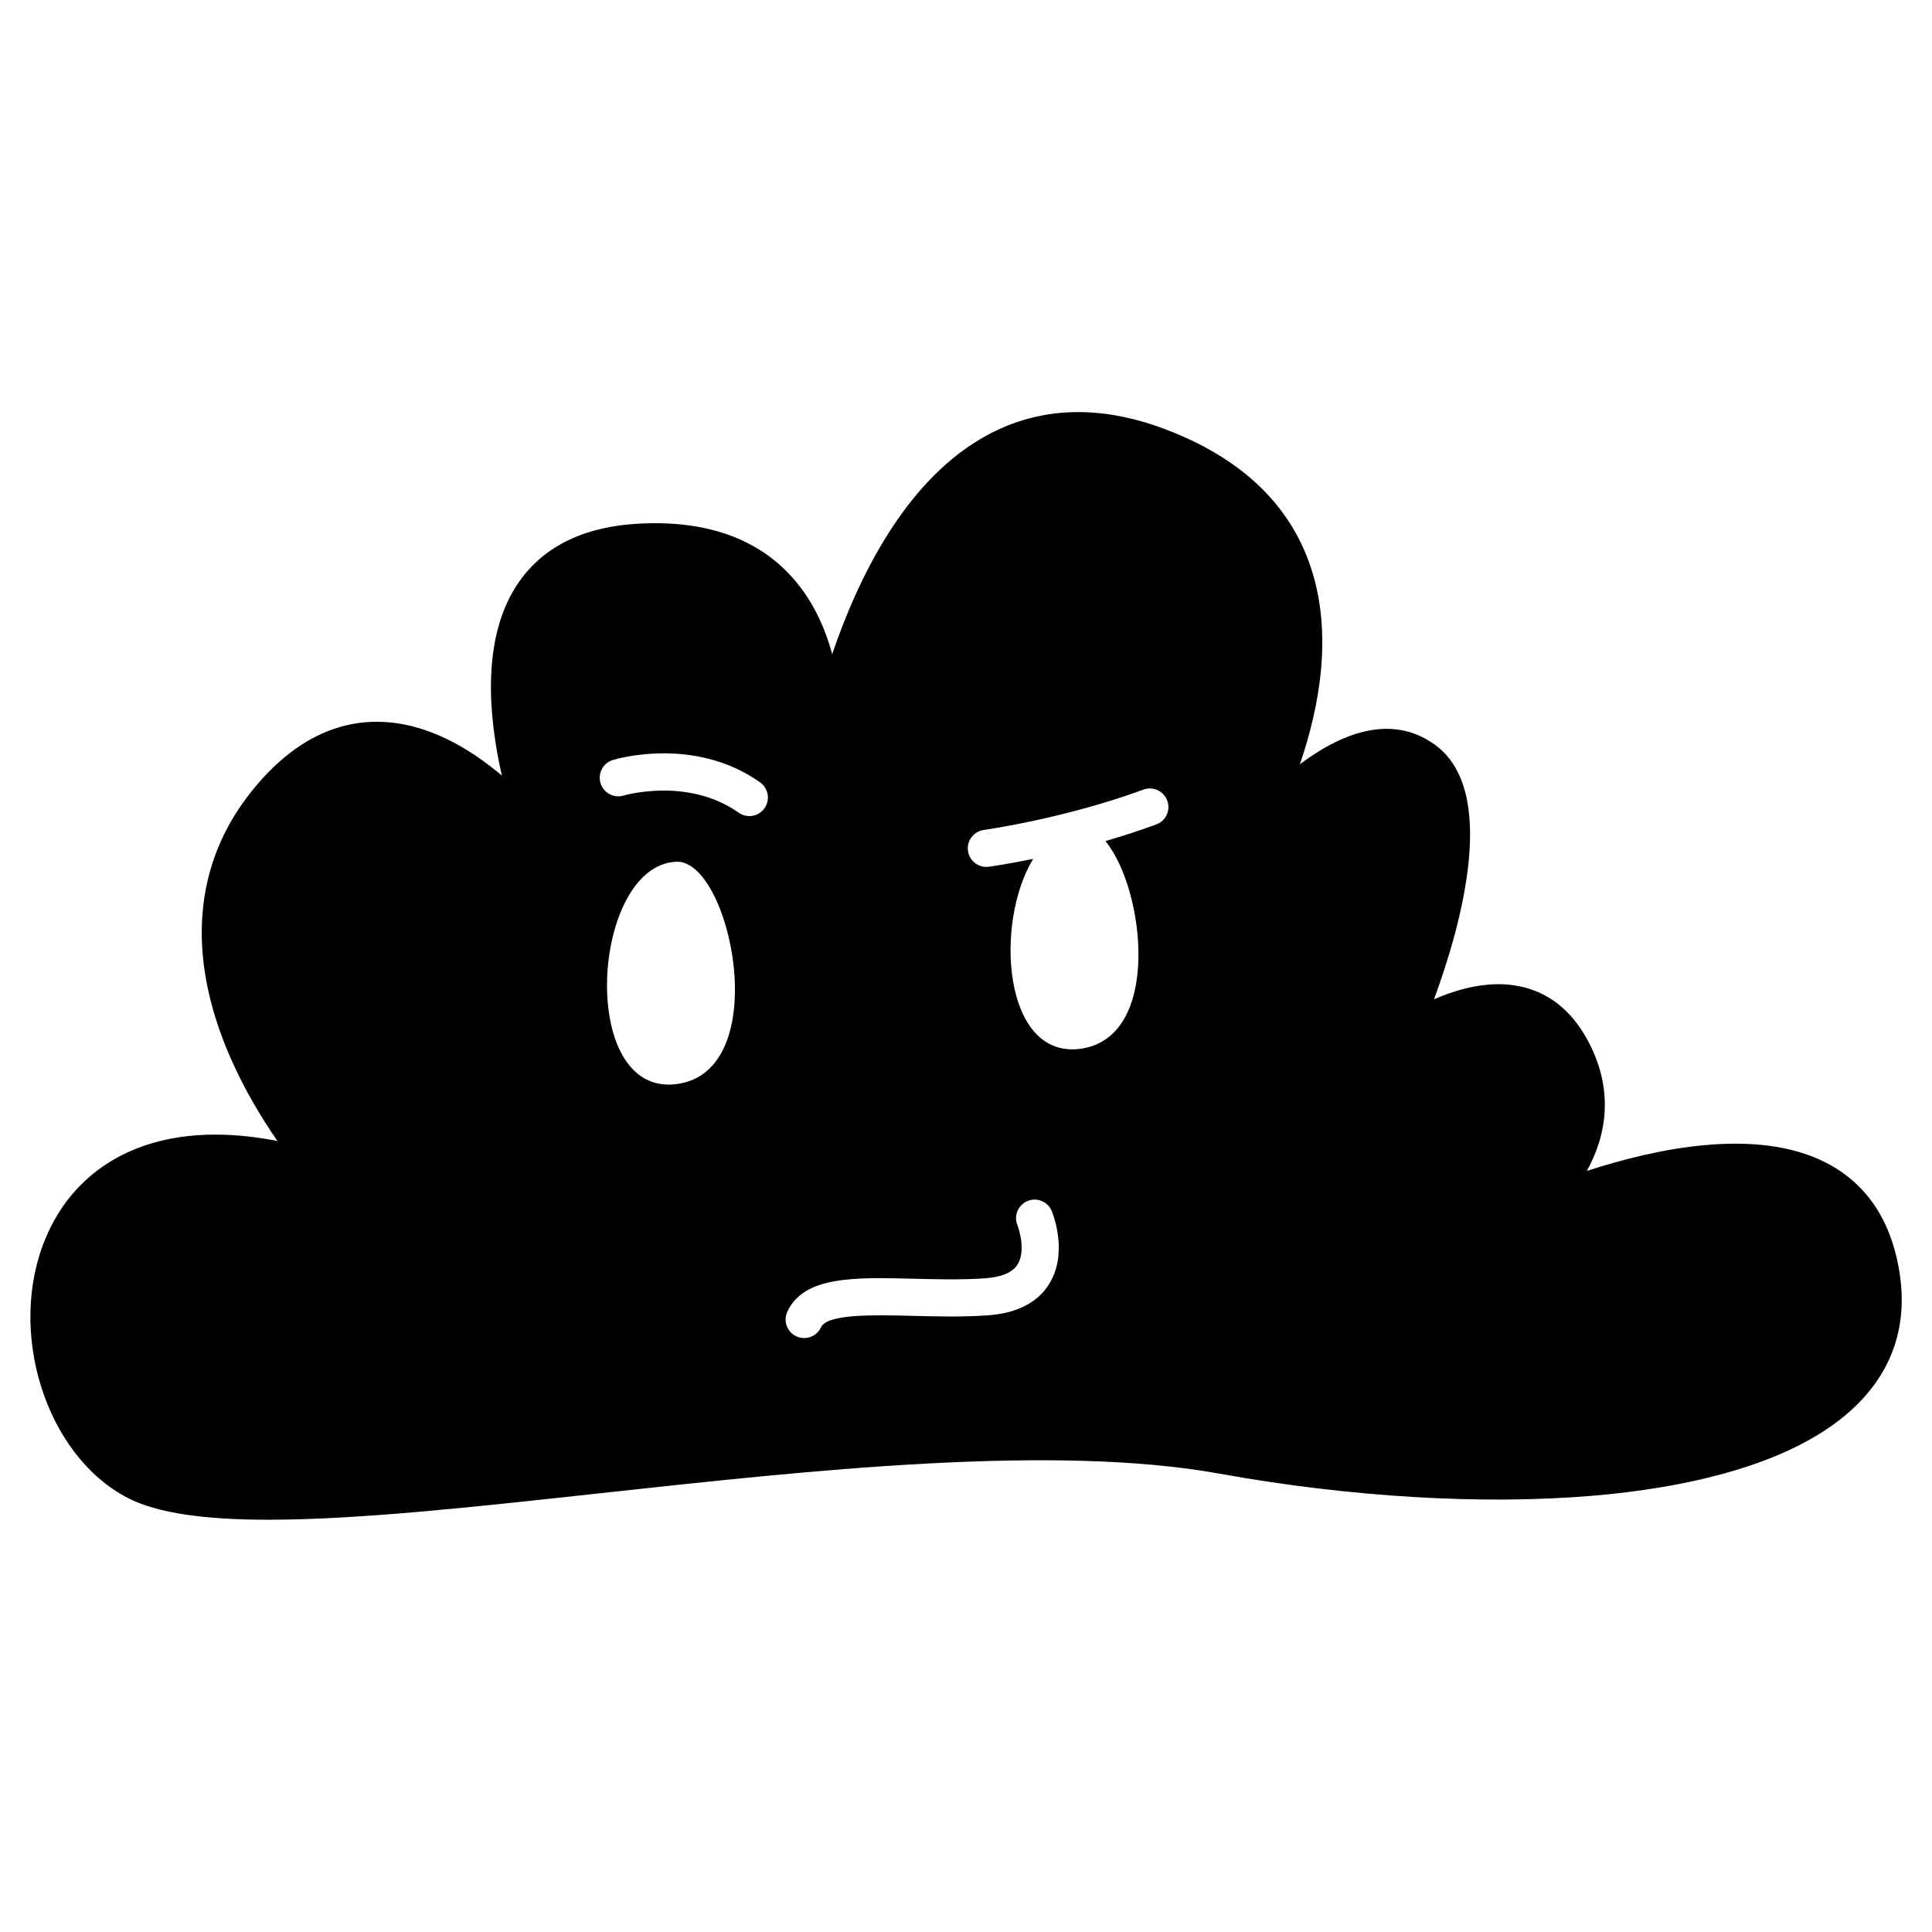 <?xml version="1.0" encoding="UTF-8"?>
<!-- Uploaded to: SVG Repo, www.svgrepo.com, Generator: SVG Repo Mixer Tools -->
<svg fill="#000000" width="800px" height="800px" version="1.1" viewBox="144 144 512 512" xmlns="http://www.w3.org/2000/svg">
 <path d="m647.16 479.82c-2.406-13.074-8.906-22.402-19.312-27.727-18.453-9.438-45.258-3.688-63.32 2.219 5.231-9.449 7.402-21.695-0.016-35.055-4.254-7.656-10.246-12.328-17.809-13.883-7.914-1.629-16.129 0.594-22.676 3.457 7.32-19.926 17.164-55.379 0.145-67.539-11.676-8.34-24.992-2.789-35.695 5.25 5.195-15.109 8.855-34.66 2.789-52.523-5.656-16.648-18.719-28.895-38.82-36.398-17.859-6.664-34.18-5.777-48.5 2.648-20.297 11.941-32.484 36.742-39.406 57.09-1.926-7.109-5.176-14.285-10.527-20.285-9.25-10.371-22.84-15.188-40.379-14.316-15.316 0.758-26.406 6.398-32.961 16.766-9.082 14.359-7.144 34.793-3.668 50.016-8.352-7.07-19.582-13.887-32.086-14.242-12.664-0.367-24.199 5.848-34.281 18.449-15.348 19.184-17.324 43.465-5.715 70.219 3.848 8.863 8.551 16.566 12.605 22.406-13.535-2.629-25.445-2.188-35.535 1.332-11.977 4.176-20.922 12.586-25.863 24.32-10.367 24.617-0.129 57.418 21.477 68.82 8.109 4.281 21.125 5.902 37.566 5.902 23.621 0 54.32-3.352 87.703-7 56.402-6.16 120.33-13.141 164.27-5.215 34.656 6.25 69.805 8.332 98.98 5.856 22.902-1.941 53.672-7.738 70.203-24.332 9.801-9.844 13.445-22.035 10.828-36.234zm-323.98-48.508c-26.258 3.215-22.508-57.875 0-58.945 14.492-0.691 26.258 55.73 0 58.945zm23.414-73.113c-0.961 1.352-2.477 2.074-4.016 2.074-0.984 0-1.98-0.297-2.844-0.91-13.367-9.492-30.297-4.59-30.465-4.539-2.598 0.773-5.344-0.691-6.125-3.289-0.785-2.594 0.672-5.332 3.266-6.125 0.875-0.27 21.641-6.414 39.023 5.93 2.211 1.574 2.731 4.644 1.16 6.859zm75.434 126.09c-3.09 4.957-8.57 7.746-16.285 8.289-6.676 0.469-13.406 0.301-19.91 0.137-10.07-0.258-22.602-0.57-24.25 3.019-0.828 1.805-2.609 2.867-4.473 2.867-0.688 0-1.383-0.145-2.051-0.449-2.469-1.133-3.551-4.055-2.418-6.523 4.356-9.484 17.836-9.145 33.441-8.75 6.273 0.156 12.762 0.32 18.969-0.117 4.394-0.309 7.297-1.547 8.629-3.68 2.418-3.879-0.027-10.34-0.051-10.406-1.02-2.519 0.191-5.387 2.707-6.41 2.519-1.02 5.387 0.191 6.41 2.711 0.453 1.129 4.316 11.238-0.719 19.312zm28.391-121.8c-4.582 1.684-9.133 3.141-13.48 4.402 10.523 12.695 15.082 52.391-6.824 55.074-20.285 2.484-22.656-33.406-12.309-50.359-6.832 1.402-11.344 2.031-11.746 2.086-0.227 0.031-0.449 0.047-0.672 0.047-2.422 0-4.531-1.789-4.867-4.254-0.367-2.691 1.516-5.172 4.207-5.539 0.211-0.027 21.27-2.969 42.297-10.691 2.551-0.938 5.379 0.371 6.312 2.922 0.941 2.551-0.367 5.379-2.918 6.312z"/>
</svg>